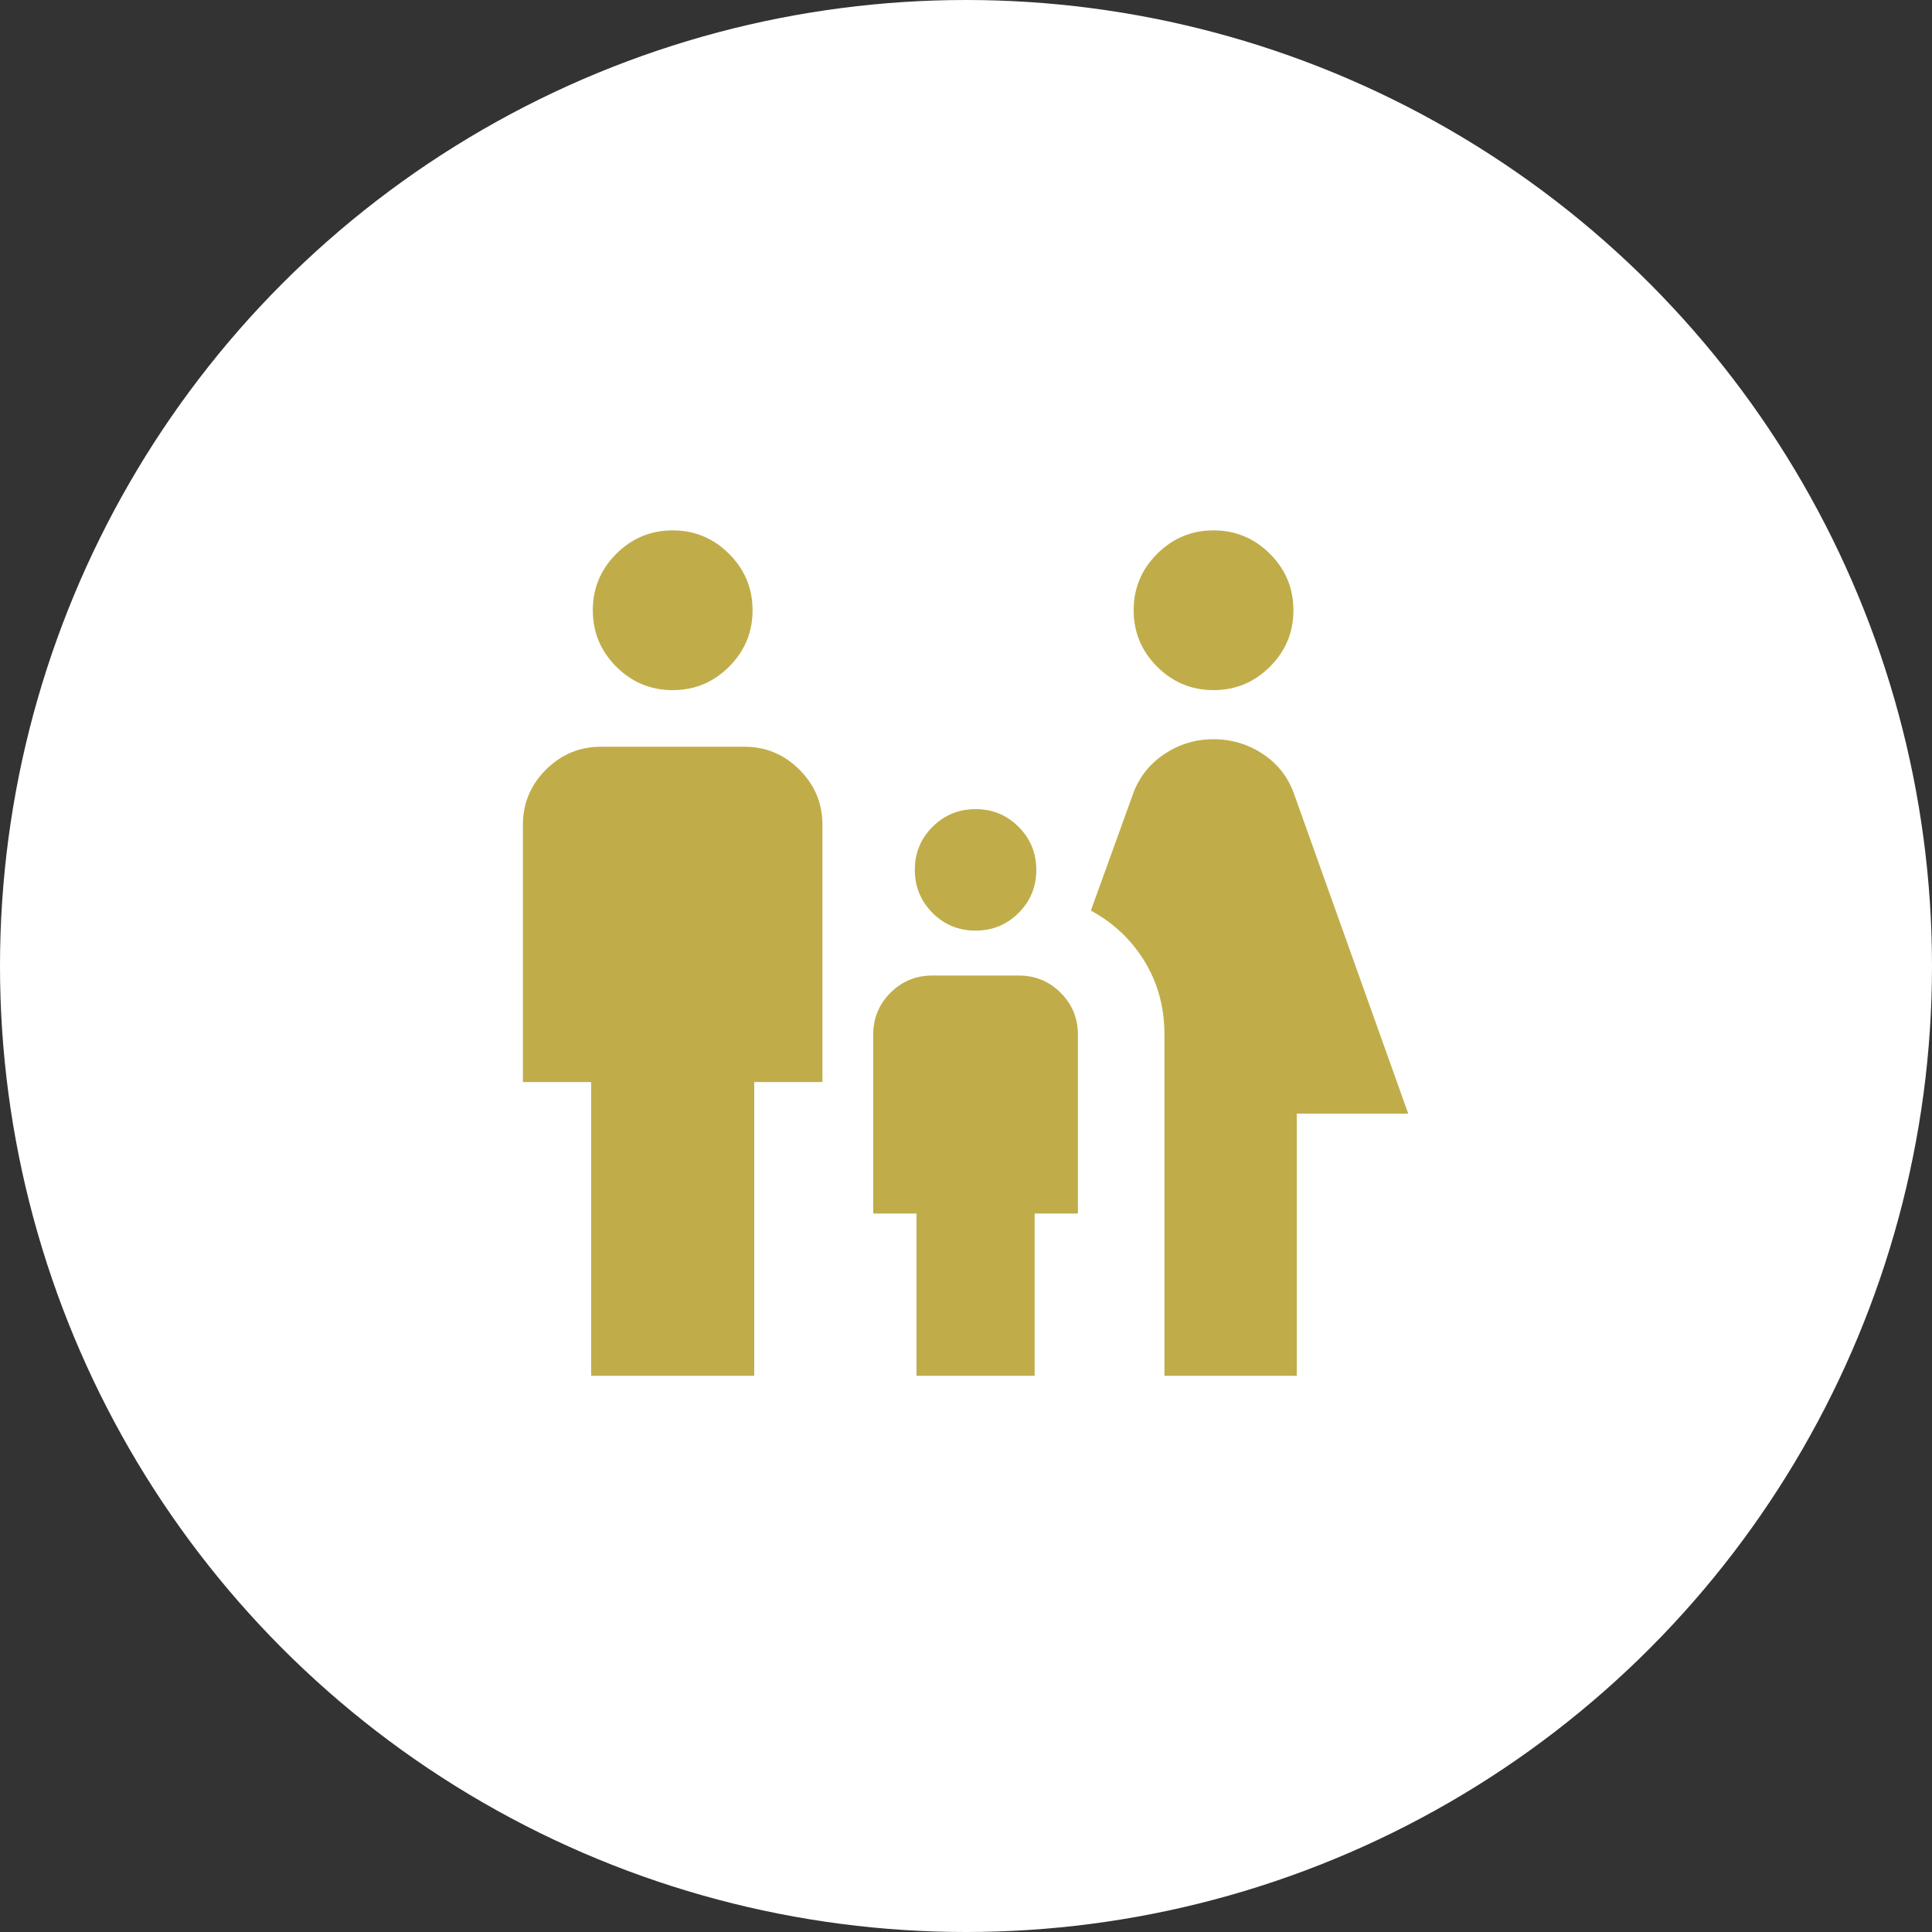 <svg width="80" height="80" viewBox="0 0 80 80" fill="none" xmlns="http://www.w3.org/2000/svg">
<rect x="0" y="0" width="80" height="80" fill="#333333" stroke="none"/>
<circle cx="40" cy="40" r="40" fill="white"/>
<path d="M50.25 28.577C49.34 28.577 48.562 28.253 47.914 27.606C47.266 26.958 46.942 26.179 46.942 25.27C46.942 24.36 47.266 23.581 47.914 22.933C48.562 22.286 49.34 21.962 50.25 21.962C51.16 21.962 51.938 22.286 52.586 22.933C53.234 23.581 53.558 24.36 53.558 25.27C53.558 26.179 53.234 26.958 52.586 27.606C51.938 28.253 51.16 28.577 50.25 28.577ZM48.217 56.968V42.842C48.217 41.722 47.946 40.715 47.402 39.819C46.859 38.924 46.115 38.219 45.171 37.704L46.894 32.936C47.133 32.235 47.562 31.672 48.181 31.247C48.8 30.823 49.49 30.61 50.25 30.61C51.01 30.61 51.7 30.82 52.319 31.239C52.938 31.658 53.367 32.224 53.606 32.936L58.313 46.115H53.696V56.968H48.217ZM40.394 38.535C39.695 38.535 39.101 38.29 38.613 37.801C38.125 37.311 37.881 36.717 37.881 36.018C37.881 35.318 38.125 34.725 38.615 34.236C39.104 33.748 39.699 33.504 40.398 33.504C41.097 33.504 41.691 33.749 42.179 34.239C42.667 34.728 42.911 35.322 42.911 36.022C42.911 36.721 42.666 37.315 42.177 37.803C41.688 38.291 41.093 38.535 40.394 38.535ZM27.854 28.577C26.945 28.577 26.166 28.253 25.518 27.606C24.87 26.958 24.547 26.179 24.547 25.27C24.547 24.36 24.87 23.581 25.518 22.933C26.166 22.286 26.945 21.962 27.854 21.962C28.764 21.962 29.543 22.286 30.19 22.933C30.838 23.581 31.162 24.36 31.162 25.27C31.162 26.179 30.838 26.958 30.19 27.606C29.543 28.253 28.764 28.577 27.854 28.577ZM24.478 56.968V44.806H21.652V34.159C21.652 33.268 21.97 32.506 22.604 31.872C23.238 31.237 24 30.92 24.891 30.92H30.817C31.708 30.92 32.471 31.237 33.105 31.872C33.739 32.506 34.056 33.268 34.056 34.159V44.806H31.231V56.968H24.478ZM37.95 56.968V50.25H36.158V42.842C36.158 42.162 36.396 41.585 36.871 41.109C37.347 40.633 37.925 40.395 38.604 40.395H42.188C42.867 40.395 43.445 40.633 43.92 41.109C44.396 41.585 44.634 42.162 44.634 42.842V50.25H42.842V56.968L37.95 56.968Z" fill="#C0AD49"/>
</svg>
